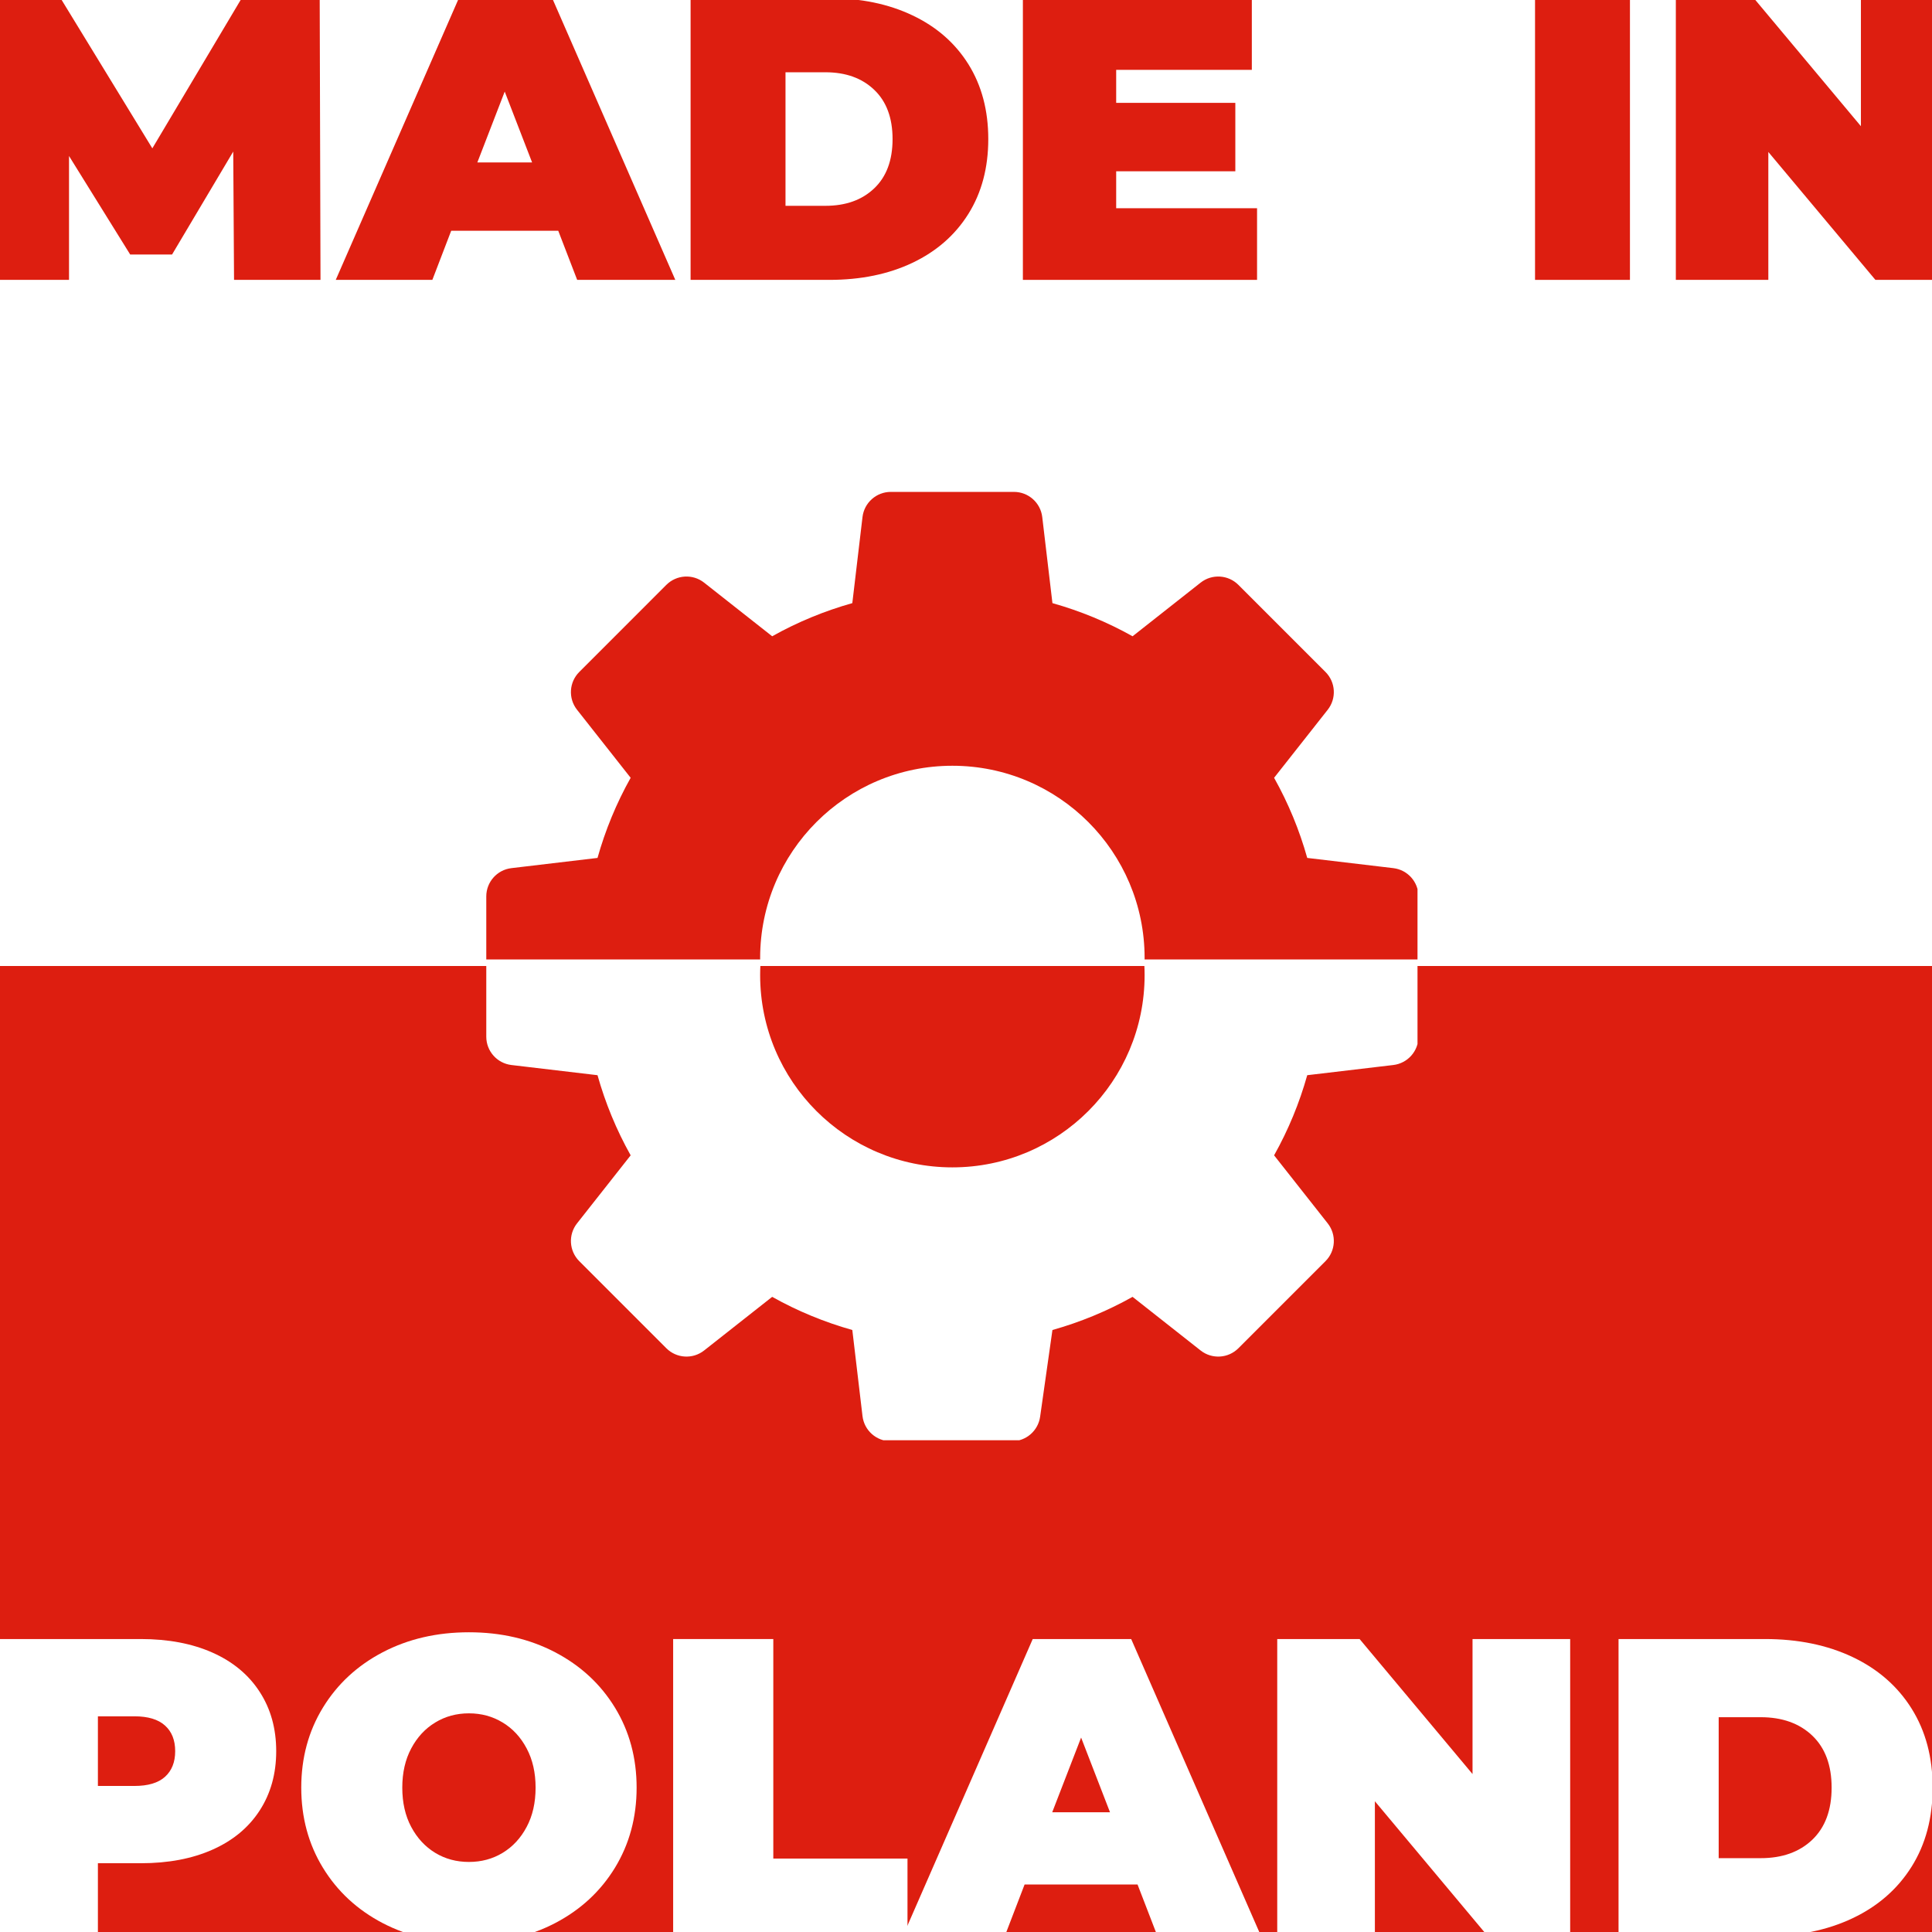 <svg xmlns="http://www.w3.org/2000/svg" xmlns:xlink="http://www.w3.org/1999/xlink" width="500" viewBox="0 0 375 375" height="500" preserveAspectRatio="xMidYMid meet"><defs><g></g><clipPath id="64f3a0a2ef"><path d="M 0 187.5 L 375 187.5 L 375 375 L 0 375 Z M 0 187.5 " clip-rule="nonzero"></path></clipPath><clipPath id="bb92caf60f"><path d="M 94.387 98.805 L 275.137 98.805 L 275.137 279.555 L 94.387 279.555 Z M 94.387 98.805 " clip-rule="nonzero"></path></clipPath><clipPath id="6a2ebd7040"><path d="M 0 0 L 375 0 L 375 176.949 L 0 176.949 Z M 0 0 " clip-rule="nonzero"></path></clipPath><clipPath id="06ccd30d65"><path d="M 94.387 95.477 L 275.137 95.477 L 275.137 186.227 L 94.387 186.227 Z M 94.387 95.477 " clip-rule="nonzero"></path></clipPath></defs><rect x="-37.5" width="450" fill="#ffffff" y="-37.5" height="450" fill-opacity="1"></rect><rect x="-37.5" width="450" fill="#ffffff" y="-37.5" height="450" fill-opacity="1"></rect><g clip-path="url(#64f3a0a2ef)"><path fill="#dd1e10" d="M 0 187.5 L 375 187.5 L 375 375 L 0 375 Z M 0 187.5 " fill-opacity="1" fill-rule="nonzero"></path></g><g clip-path="url(#bb92caf60f)"><path fill="#ffffff" d="M 184.855 226.586 C 164.246 226.586 147.543 209.879 147.543 189.273 C 147.543 168.664 164.246 151.961 184.855 151.961 C 205.465 151.961 222.168 168.664 222.168 189.273 C 222.168 209.879 205.465 226.586 184.855 226.586 Z M 270.438 171.828 L 253.734 169.848 C 252.227 164.48 250.086 159.258 247.301 154.293 L 257.707 141.09 C 259.445 138.887 259.258 135.734 257.273 133.75 L 240.375 116.852 C 238.395 114.867 235.238 114.68 233.035 116.418 L 219.832 126.828 C 214.871 124.043 209.645 121.902 204.277 120.395 L 202.301 103.688 C 201.973 100.902 199.609 98.805 196.805 98.805 L 172.906 98.805 C 170.102 98.805 167.738 100.902 167.41 103.688 L 165.434 120.395 C 160.066 121.902 154.84 124.043 149.879 126.828 L 136.672 116.418 C 134.473 114.68 131.316 114.867 129.332 116.852 L 112.438 133.75 C 110.453 135.734 110.266 138.887 112.004 141.09 L 122.41 154.293 C 119.625 159.258 117.484 164.48 115.977 169.848 L 99.27 171.828 C 96.484 172.156 94.387 174.52 94.387 177.324 L 94.387 201.219 C 94.387 204.027 96.484 206.387 99.27 206.719 L 115.977 208.695 C 117.484 214.059 119.625 219.285 122.41 224.25 L 112.004 237.453 C 110.266 239.656 110.453 242.812 112.438 244.793 L 129.332 261.691 C 131.316 263.676 134.473 263.863 136.672 262.125 L 149.879 251.719 C 154.84 254.5 160.066 256.641 165.434 258.152 L 167.41 274.855 C 167.738 277.645 170.102 279.742 172.906 279.742 L 196.41 279.742 C 199.164 279.742 201.5 277.715 201.887 274.984 L 204.277 258.152 C 209.645 256.641 214.871 254.5 219.832 251.719 L 233.035 262.125 C 235.238 263.863 238.395 263.676 240.375 261.691 L 257.273 244.793 C 259.258 242.812 259.445 239.656 257.707 237.453 L 247.301 224.25 C 250.086 219.285 252.227 214.059 253.734 208.695 L 270.438 206.719 C 273.227 206.387 275.324 204.027 275.324 201.219 L 275.324 177.324 C 275.324 174.52 273.227 172.156 270.438 171.828 " fill-opacity="1" fill-rule="nonzero"></path></g><g clip-path="url(#6a2ebd7040)"><path fill="#ffffff" d="M 0 0 L 375.324 0 L 375.324 176.949 L 0 176.949 Z M 0 0 " fill-opacity="1" fill-rule="nonzero"></path></g><g clip-path="url(#06ccd30d65)"><path fill="#dd1e10" d="M 184.855 223.258 C 164.246 223.258 147.543 206.555 147.543 185.945 C 147.543 165.34 164.246 148.633 184.855 148.633 C 205.465 148.633 222.168 165.34 222.168 185.945 C 222.168 206.555 205.465 223.258 184.855 223.258 Z M 270.438 168.504 L 253.734 166.523 C 252.227 161.156 250.086 155.934 247.301 150.969 L 257.707 137.766 C 259.445 135.562 259.258 132.406 257.273 130.426 L 240.375 113.527 C 238.395 111.543 235.238 111.355 233.035 113.094 L 219.832 123.5 C 214.871 120.719 209.645 118.578 204.277 117.066 L 202.301 100.363 C 201.973 97.574 199.609 95.477 196.805 95.477 L 172.906 95.477 C 170.102 95.477 167.738 97.574 167.41 100.363 L 165.434 117.066 C 160.066 118.578 154.84 120.719 149.879 123.5 L 136.672 113.094 C 134.473 111.355 131.316 111.543 129.332 113.527 L 112.438 130.426 C 110.453 132.406 110.266 135.562 112.004 137.766 L 122.41 150.969 C 119.625 155.934 117.484 161.156 115.977 166.523 L 99.27 168.504 C 96.484 168.832 94.387 171.191 94.387 173.996 L 94.387 197.895 C 94.387 200.699 96.484 203.062 99.27 203.395 L 115.977 205.371 C 117.484 210.734 119.625 215.961 122.41 220.926 L 112.004 234.129 C 110.266 236.332 110.453 239.484 112.438 241.469 L 129.332 258.367 C 131.316 260.352 134.473 260.535 136.672 258.801 L 149.879 248.391 C 154.84 251.176 160.066 253.316 165.434 254.824 L 167.41 271.531 C 167.738 274.316 170.102 276.414 172.906 276.414 L 196.41 276.414 C 199.164 276.414 201.5 274.387 201.887 271.66 L 204.277 254.824 C 209.645 253.316 214.871 251.176 219.832 248.391 L 233.035 258.801 C 235.238 260.535 238.395 260.352 240.375 258.367 L 257.273 241.469 C 259.258 239.484 259.445 236.332 257.707 234.129 L 247.301 220.926 C 250.086 215.961 252.227 210.734 253.734 205.371 L 270.438 203.395 C 273.227 203.062 275.324 200.699 275.324 197.895 L 275.324 173.996 C 275.324 171.191 273.227 168.832 270.438 168.504 " fill-opacity="1" fill-rule="nonzero"></path></g><g fill="#dd1e10" fill-opacity="1"><g transform="translate(-7.838, 54.324)"><g><path d="M 53.266 0 L 53.109 -24.906 L 41.234 -4.922 L 33.109 -4.922 L 21.234 -24.047 L 21.234 0 L 4.453 0 L 4.453 -54.672 L 19.594 -54.672 L 37.406 -25.531 L 54.75 -54.672 L 69.891 -54.672 L 70.047 0 Z M 53.266 0 "></path></g></g></g><g fill="#dd1e10" fill-opacity="1"><g transform="translate(66.654, 54.324)"><g><path d="M 41.703 -9.531 L 20.922 -9.531 L 17.266 0 L -1.484 0 L 22.406 -54.672 L 40.531 -54.672 L 64.422 0 L 45.375 0 Z M 36.625 -22.797 L 31.312 -36.547 L 26 -22.797 Z M 36.625 -22.797 "></path></g></g></g><g fill="#dd1e10" fill-opacity="1"><g transform="translate(129.59, 54.324)"><g><path d="M 4.453 -54.672 L 31.391 -54.672 C 37.484 -54.672 42.859 -53.562 47.516 -51.344 C 52.18 -49.133 55.801 -45.973 58.375 -41.859 C 60.945 -37.742 62.234 -32.898 62.234 -27.328 C 62.234 -21.766 60.945 -16.926 58.375 -12.812 C 55.801 -8.695 52.18 -5.531 47.516 -3.312 C 42.859 -1.102 37.484 0 31.391 0 L 4.453 0 Z M 30.609 -14.375 C 34.566 -14.375 37.727 -15.504 40.094 -17.766 C 42.469 -20.023 43.656 -23.211 43.656 -27.328 C 43.656 -31.441 42.469 -34.629 40.094 -36.891 C 37.727 -39.16 34.566 -40.297 30.609 -40.297 L 22.875 -40.297 L 22.875 -14.375 Z M 30.609 -14.375 "></path></g></g></g><g fill="#dd1e10" fill-opacity="1"><g transform="translate(194.088, 54.324)"><g><path d="M 49.906 -13.906 L 49.906 0 L 4.453 0 L 4.453 -54.672 L 48.891 -54.672 L 48.891 -40.766 L 22.562 -40.766 L 22.562 -34.359 L 45.688 -34.359 L 45.688 -21.078 L 22.562 -21.078 L 22.562 -13.906 Z M 49.906 -13.906 "></path></g></g></g><g fill="#dd1e10" fill-opacity="1"><g transform="translate(246.64, 54.324)"><g></g></g></g><g fill="#dd1e10" fill-opacity="1"><g transform="translate(270.065, 54.324)"><g></g></g></g><g fill="#dd1e10" fill-opacity="1"><g transform="translate(293.497, 54.324)"><g><path d="M 4.453 -54.672 L 22.875 -54.672 L 22.875 0 L 4.453 0 Z M 4.453 -54.672 "></path></g></g></g><g fill="#dd1e10" fill-opacity="1"><g transform="translate(320.827, 54.324)"><g><path d="M 58.344 -54.672 L 58.344 0 L 43.188 0 L 22.406 -24.828 L 22.406 0 L 4.453 0 L 4.453 -54.672 L 19.594 -54.672 L 40.375 -29.828 L 40.375 -54.672 Z M 58.344 -54.672 "></path></g></g></g><g fill="#ffffff" fill-opacity="1"><g transform="translate(-5.138, 375.824)"><g><path d="M 32.469 -57.688 C 37.801 -57.688 42.441 -56.805 46.391 -55.047 C 50.348 -53.285 53.395 -50.754 55.531 -47.453 C 57.676 -44.16 58.75 -40.316 58.75 -35.922 C 58.75 -31.535 57.676 -27.691 55.531 -24.391 C 53.395 -21.098 50.348 -18.57 46.391 -16.812 C 42.441 -15.051 37.801 -14.172 32.469 -14.172 L 24.141 -14.172 L 24.141 0 L 4.703 0 L 4.703 -57.688 Z M 31.234 -29.172 C 33.867 -29.172 35.844 -29.758 37.156 -30.938 C 38.477 -32.125 39.141 -33.785 39.141 -35.922 C 39.141 -38.066 38.477 -39.727 37.156 -40.906 C 35.844 -42.094 33.867 -42.688 31.234 -42.688 L 24.141 -42.688 L 24.141 -29.172 Z M 31.234 -29.172 "></path></g></g></g><g fill="#ffffff" fill-opacity="1"><g transform="translate(56.083, 375.824)"><g><path d="M 34.938 1.312 C 28.727 1.312 23.148 0.023 18.203 -2.547 C 13.266 -5.129 9.395 -8.711 6.594 -13.297 C 3.789 -17.891 2.391 -23.07 2.391 -28.844 C 2.391 -34.613 3.789 -39.789 6.594 -44.375 C 9.395 -48.957 13.266 -52.539 18.203 -55.125 C 23.148 -57.707 28.727 -59 34.938 -59 C 41.145 -59 46.719 -57.707 51.656 -55.125 C 56.602 -52.539 60.477 -48.957 63.281 -44.375 C 66.082 -39.789 67.484 -34.613 67.484 -28.844 C 67.484 -23.07 66.082 -17.891 63.281 -13.297 C 60.477 -8.711 56.602 -5.129 51.656 -2.547 C 46.719 0.023 41.145 1.312 34.938 1.312 Z M 34.938 -14.422 C 37.352 -14.422 39.535 -15.008 41.484 -16.188 C 43.441 -17.375 44.992 -19.051 46.141 -21.219 C 47.297 -23.383 47.875 -25.926 47.875 -28.844 C 47.875 -31.75 47.297 -34.285 46.141 -36.453 C 44.992 -38.629 43.441 -40.305 41.484 -41.484 C 39.535 -42.672 37.352 -43.266 34.938 -43.266 C 32.52 -43.266 30.336 -42.672 28.391 -41.484 C 26.441 -40.305 24.891 -38.629 23.734 -36.453 C 22.578 -34.285 22 -31.75 22 -28.844 C 22 -25.926 22.578 -23.383 23.734 -21.219 C 24.891 -19.051 26.441 -17.375 28.391 -16.188 C 30.336 -15.008 32.52 -14.422 34.938 -14.422 Z M 34.938 -14.422 "></path></g></g></g><g fill="#ffffff" fill-opacity="1"><g transform="translate(125.956, 375.824)"><g><path d="M 4.703 -57.688 L 24.141 -57.688 L 24.141 -15.078 L 50.188 -15.078 L 50.188 0 L 4.703 0 Z M 4.703 -57.688 "></path></g></g></g><g fill="#ffffff" fill-opacity="1"><g transform="translate(176.796, 375.824)"><g><path d="M 44 -10.047 L 22.078 -10.047 L 18.219 0 L -1.562 0 L 23.656 -57.688 L 42.766 -57.688 L 67.984 0 L 47.875 0 Z M 38.656 -24.062 L 33.047 -38.562 L 27.438 -24.062 Z M 38.656 -24.062 "></path></g></g></g><g fill="#ffffff" fill-opacity="1"><g transform="translate(243.208, 375.824)"><g><path d="M 61.562 -57.688 L 61.562 0 L 45.578 0 L 23.656 -26.203 L 23.656 0 L 4.703 0 L 4.703 -57.688 L 20.688 -57.688 L 42.609 -31.484 L 42.609 -57.688 Z M 61.562 -57.688 "></path></g></g></g><g fill="#ffffff" fill-opacity="1"><g transform="translate(309.455, 375.824)"><g><path d="M 4.703 -57.688 L 33.125 -57.688 C 39.551 -57.688 45.223 -56.52 50.141 -54.188 C 55.055 -51.852 58.875 -48.516 61.594 -44.172 C 64.312 -39.828 65.672 -34.719 65.672 -28.844 C 65.672 -22.969 64.312 -17.859 61.594 -13.516 C 58.875 -9.172 55.055 -5.832 50.141 -3.5 C 45.223 -1.164 39.551 0 33.125 0 L 4.703 0 Z M 32.297 -15.156 C 36.473 -15.156 39.812 -16.348 42.312 -18.734 C 44.812 -21.129 46.062 -24.5 46.062 -28.844 C 46.062 -33.188 44.812 -36.551 42.312 -38.938 C 39.812 -41.32 36.473 -42.516 32.297 -42.516 L 24.141 -42.516 L 24.141 -15.156 Z M 32.297 -15.156 "></path></g></g></g></svg>